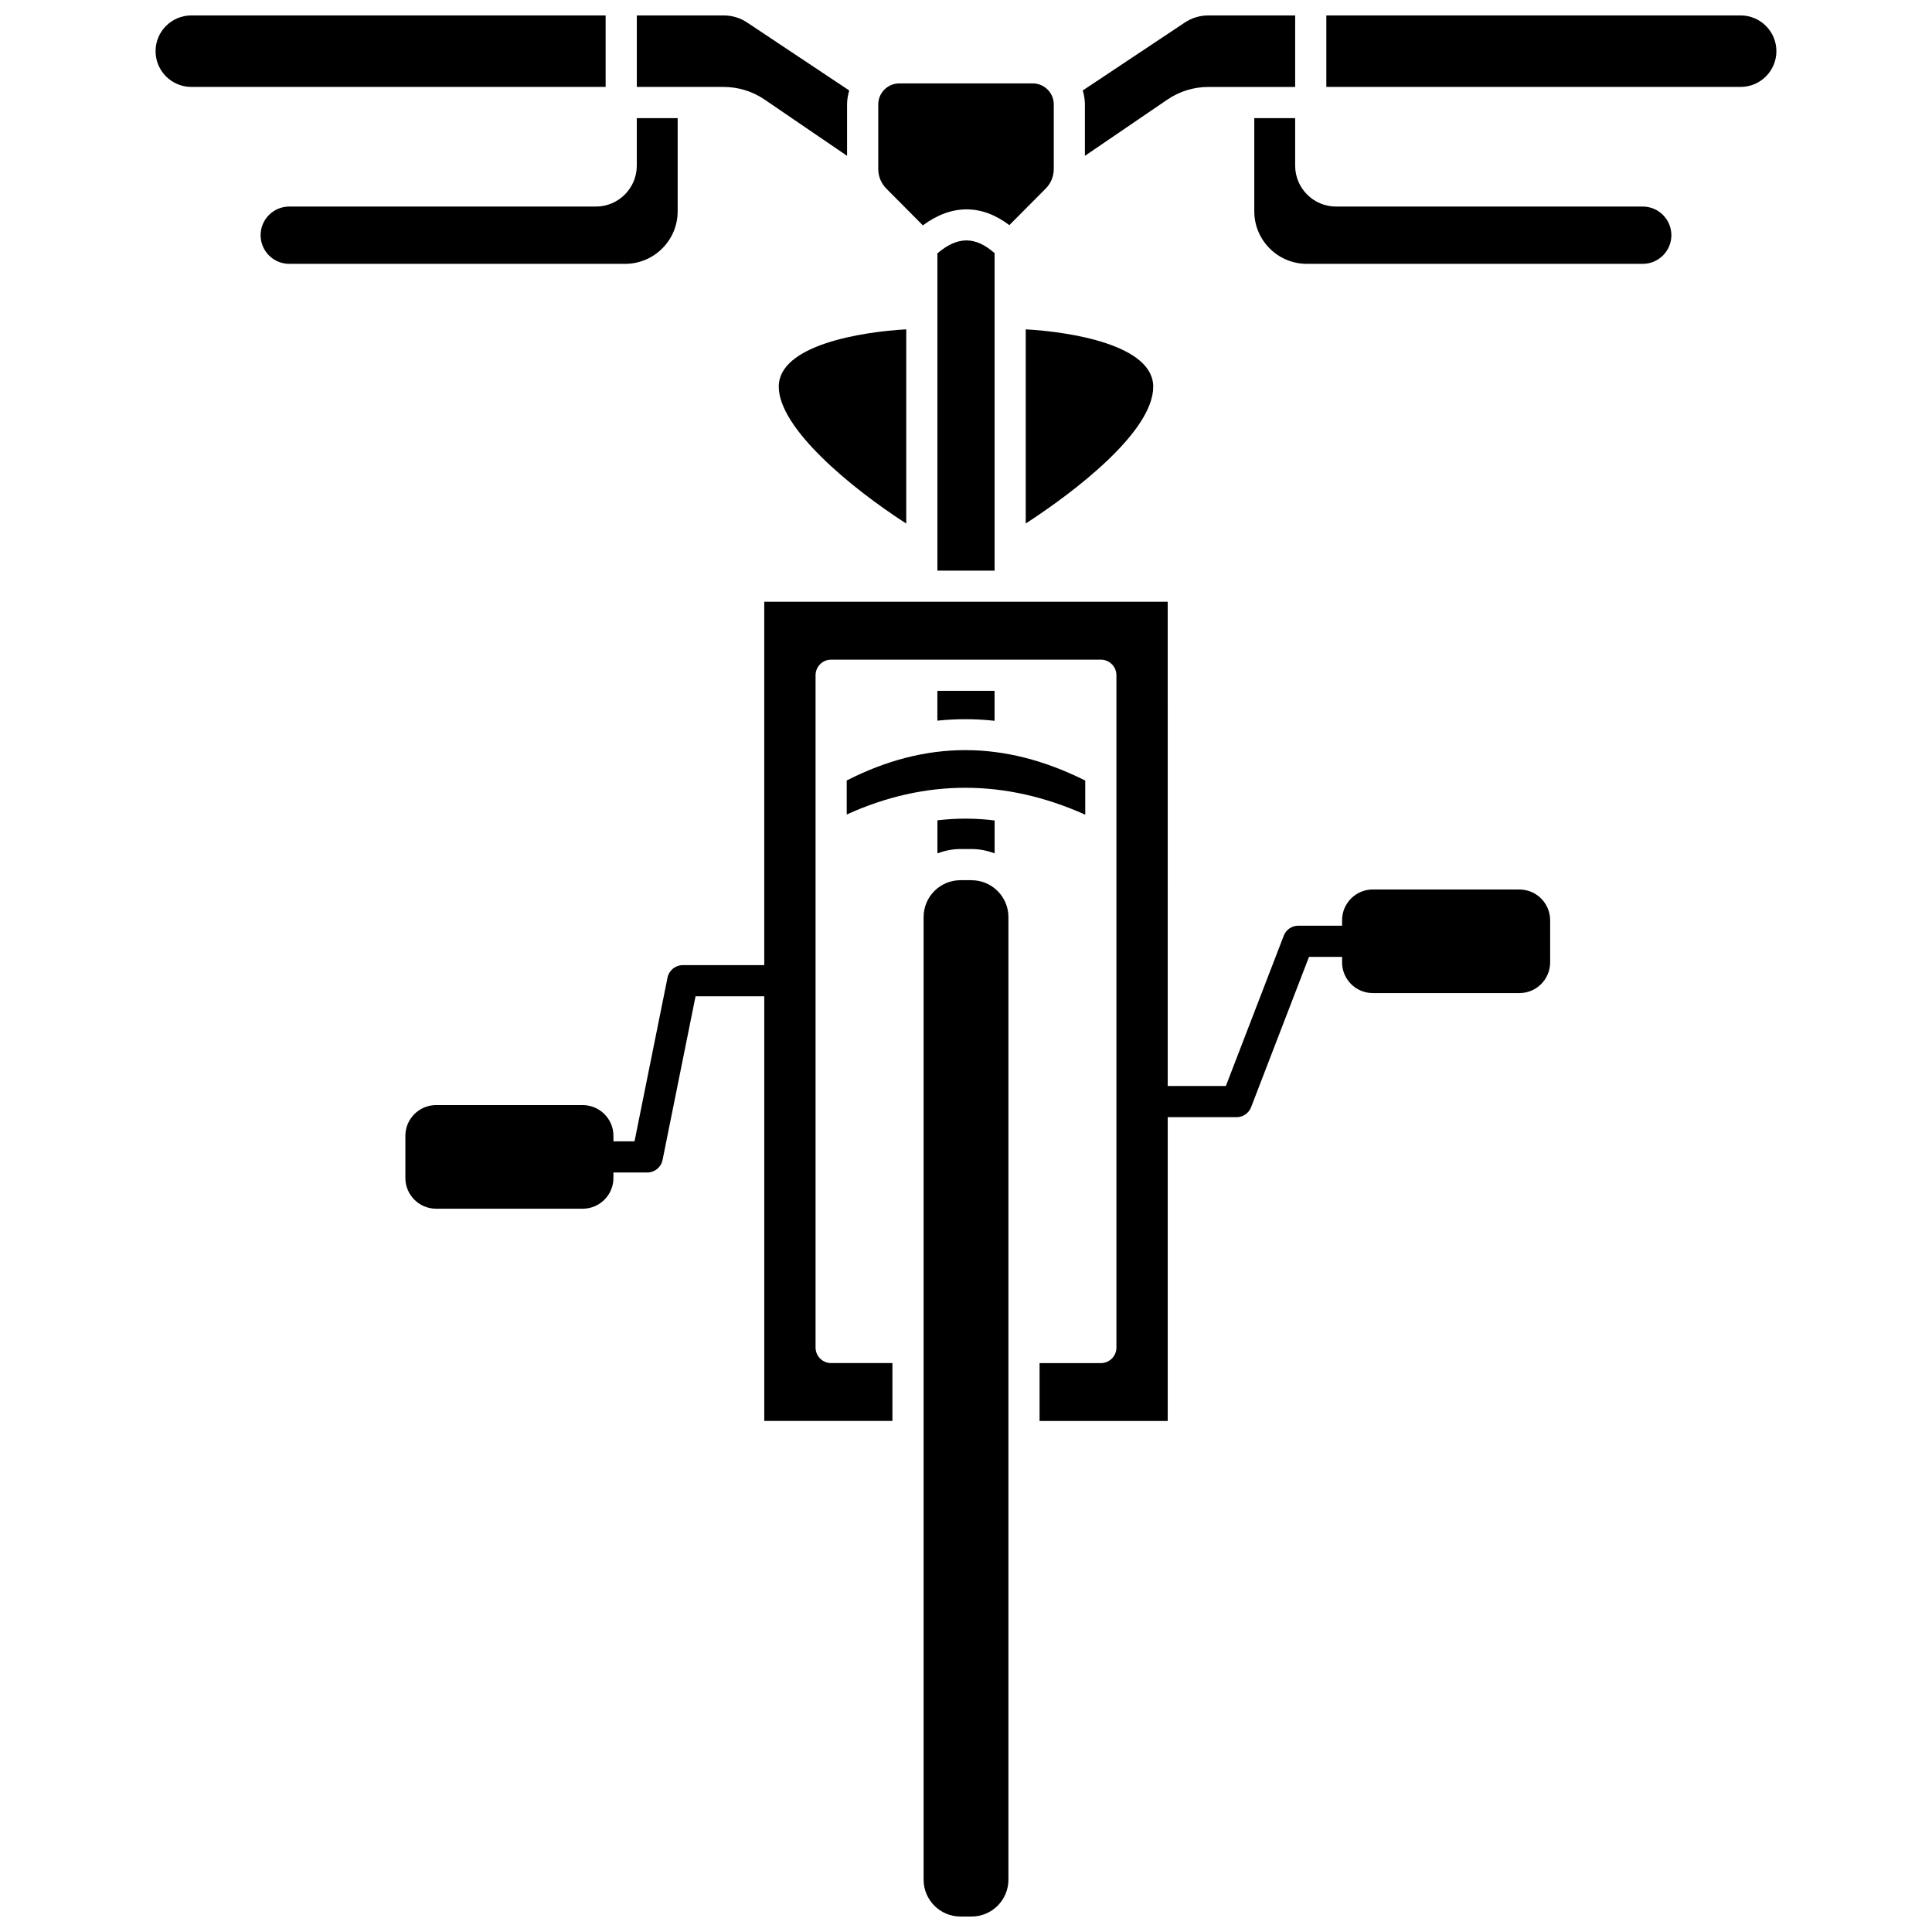 <?xml version="1.0" encoding="UTF-8"?>
<!-- Uploaded to: ICON Repo, www.iconrepo.com, Generator: ICON Repo Mixer Tools -->
<svg width="800px" height="800px" version="1.1" viewBox="144 144 512 512" xmlns="http://www.w3.org/2000/svg">
 <defs>
  <clipPath id="e">
   <path d="m312 148.09h58v37.906h-58z"/>
  </clipPath>
  <clipPath id="d">
   <path d="m185 148.09h120v19.906h-120z"/>
  </clipPath>
  <clipPath id="c">
   <path d="m430 148.09h58v37.906h-58z"/>
  </clipPath>
  <clipPath id="b">
   <path d="m495 148.09h120v19.906h-120z"/>
  </clipPath>
  <clipPath id="a">
   <path d="m388 377h24v274.9h-24z"/>
  </clipPath>
 </defs>
 <path d="m323.59 200v-24.699h-10.832v12.594c0 5.981-4.863 10.844-10.84 10.844h-81.266c-4.188 0-7.59 3.402-7.59 7.59s3.406 7.594 7.59 7.594h89.023c7.672-0.004 13.914-6.246 13.914-13.922z"/>
 <g clip-path="url(#e)">
  <path d="m346.66 170.41 21.82 14.887v-13.613c0-1.293 0.234-2.523 0.57-3.711l-27.059-18.012c-1.828-1.223-3.965-1.867-6.164-1.867h-23.062v18.945h22.969c3.918 0 7.695 1.164 10.926 3.371z"/>
 </g>
 <path d="m368.39 359.85c20.824-9.457 42.035-9.441 63.211 0.051v-9.043c-21.457-10.746-42.188-10.754-63.211-0.02z"/>
 <g clip-path="url(#d)">
  <path d="m304.5 148.09h-109.8c-5.227 0-9.473 4.25-9.473 9.473s4.25 9.473 9.473 9.473h109.8z"/>
 </g>
 <path d="m388.57 203.72c7.602-5.625 15.539-5.648 22.918-0.055l9.621-9.68c1.387-1.391 2.152-3.242 2.152-5.211v-17.098c0-3.074-2.5-5.574-5.574-5.574h-35.367c-3.074 0-5.574 2.5-5.574 5.574v17.098c0 1.969 0.766 3.82 2.148 5.211z"/>
 <path d="m415.83 282.73c13.086-8.473 33.785-24.371 33.785-36.25 0-11.059-21.891-14.539-33.785-15.199z"/>
 <path d="m350.38 246.47c0 10.898 18.746 26.582 33.785 36.281v-51.477c-11.895 0.668-33.785 4.164-33.785 15.195z"/>
 <path d="m392.42 211.14v84.078h15.156v-84.129c-5.125-4.519-9.785-4.504-15.156 0.051z"/>
 <g clip-path="url(#c)">
  <path d="m431.51 185.3 21.824-14.887c3.231-2.207 7.008-3.371 10.926-3.371h22.969l0.004-18.945h-23.062c-2.199 0-4.336 0.645-6.168 1.867l-27.059 18.008c0.336 1.188 0.57 2.414 0.57 3.711z"/>
 </g>
 <g clip-path="url(#b)">
  <path d="m605.29 148.09h-109.8v18.945h109.8c5.223 0 9.473-4.25 9.473-9.473 0.004-5.223-4.25-9.473-9.473-9.473z"/>
 </g>
 <path d="m579.34 198.74h-81.27c-5.981 0-10.84-4.863-10.84-10.844v-12.594h-10.832v24.699c0 7.672 6.242 13.922 13.922 13.922h89.023c4.188 0 7.59-3.406 7.59-7.594-0.004-4.191-3.406-7.59-7.594-7.59z"/>
 <path d="m407.57 335.02v-7.949h-15.156v7.914c5.043-0.531 10.098-0.523 15.156 0.035z"/>
 <path d="m392.42 370.14c1.918-0.695 3.953-1.137 6.106-1.137h2.953c2.152 0 4.188 0.441 6.106 1.137v-8.707c-5.066-0.637-10.113-0.645-15.156-0.039l-0.004 8.746z"/>
 <g clip-path="url(#a)">
  <path d="m401.48 377.26h-2.953c-5.387 0-9.762 4.383-9.762 9.762v137.66 0.008 0.008 117.44c0 5.387 4.383 9.762 9.762 9.762h2.953c5.387 0 9.762-4.383 9.762-9.762v-117.43-0.008-0.008-137.66c0-5.383-4.383-9.762-9.762-9.762z"/>
 </g>
 <path d="m546.67 379.72h-38.867c-4.484 0-8.137 3.652-8.137 8.137v1.461h-11.605c-1.711 0-3.242 1.055-3.852 2.648l-15.344 39.836h-15.406l-0.004-128.33h-106.92v96.301h-21.59c-1.965 0-3.66 1.387-4.047 3.316l-8.742 43.371h-5.59v-1.461c0-4.484-3.652-8.137-8.137-8.137h-38.863c-4.484 0-8.137 3.652-8.137 8.137v11.184c0 4.484 3.652 8.137 8.137 8.137h38.863c4.484 0 8.137-3.652 8.137-8.137v-1.461h8.973c1.965 0 3.66-1.387 4.047-3.316l8.742-43.371h18.211v112.53h33.961v-15.332h-16.238c-2.281 0-4.129-1.848-4.129-4.129v-178.16c0-2.285 1.852-4.129 4.129-4.129h71.473c2.281 0 4.129 1.848 4.129 4.129v178.17c0 2.285-1.852 4.129-4.129 4.129h-16.238v15.332h33.961v-80.508h18.246c1.711 0 3.242-1.055 3.852-2.648l15.344-39.836h8.77v1.461c0 4.484 3.652 8.133 8.137 8.133h38.867c4.484 0 8.133-3.644 8.133-8.133v-11.176c-0.008-4.488-3.652-8.137-8.137-8.137z"/>
</svg>